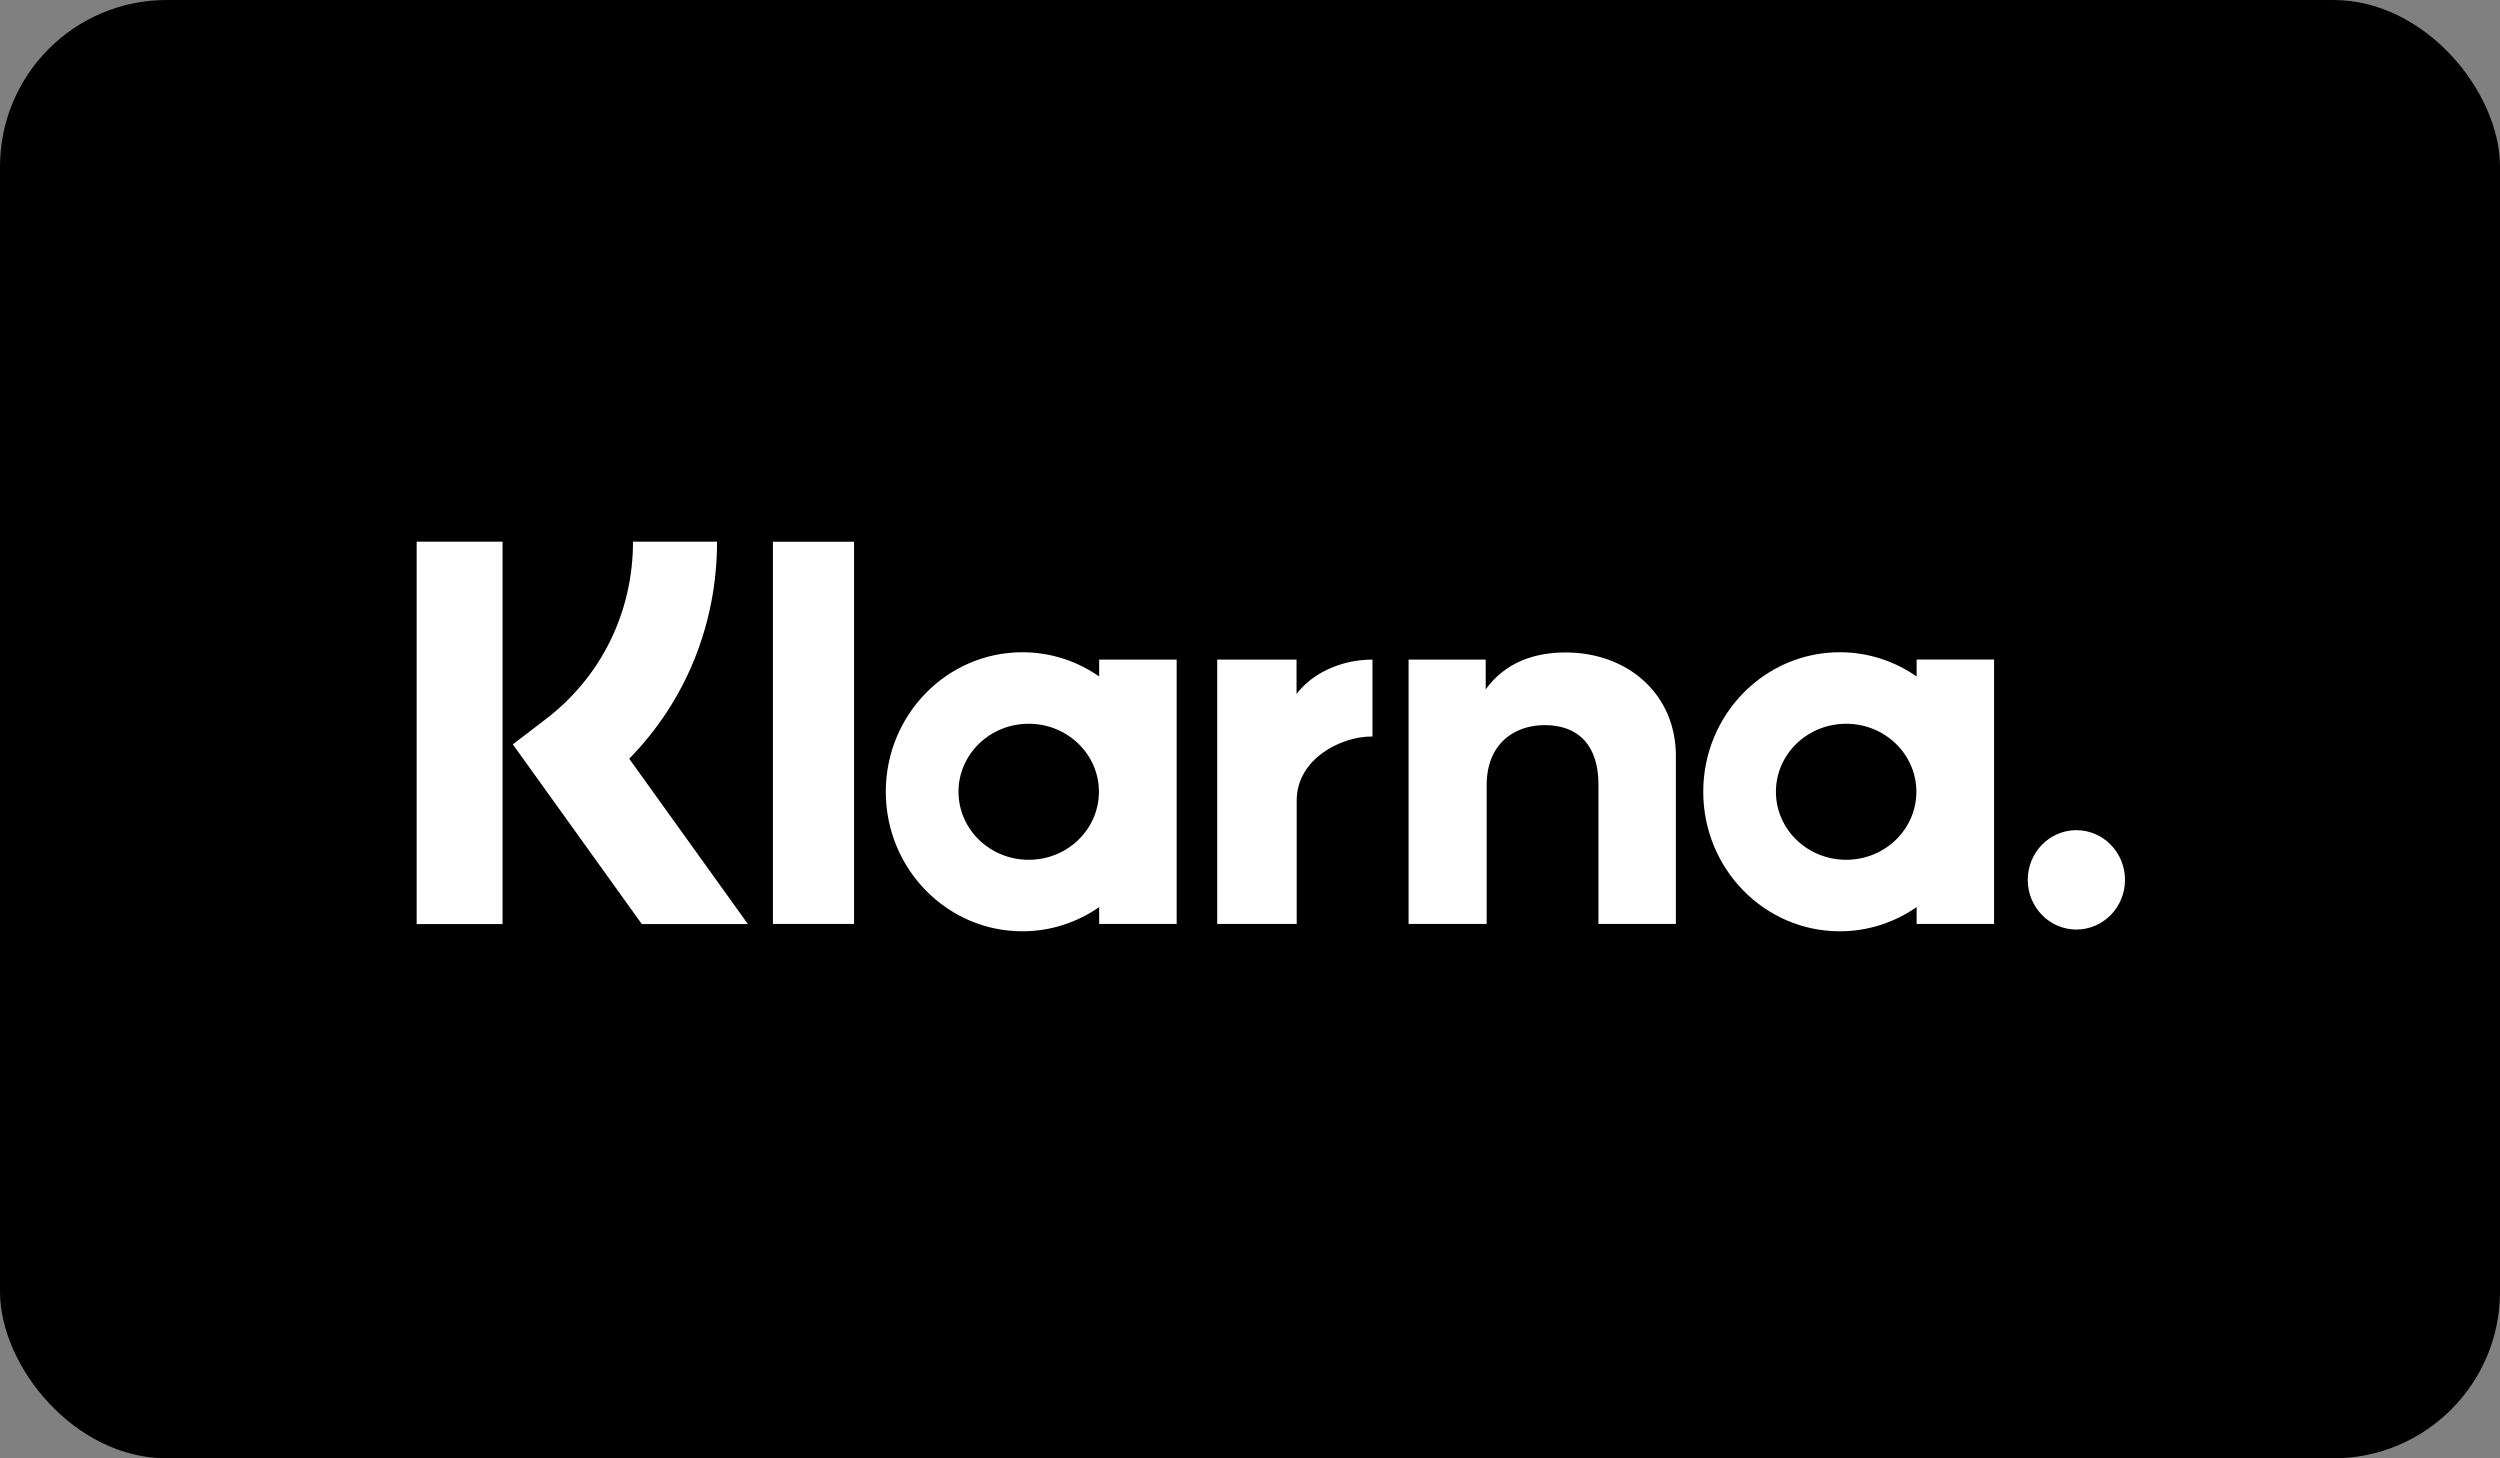 <?xml version="1.0" encoding="UTF-8"?> <svg xmlns="http://www.w3.org/2000/svg" xmlns:xlink="http://www.w3.org/1999/xlink" width="60px" height="35px" viewBox="0 0 60 35" version="1.1"><rect x="0" y="0" width="60" height="35" fill="#808080" stroke="none"/><title>Klarna</title><g id="Symbols" stroke="none" stroke-width="1" fill="none" fill-rule="evenodd"><g id="sections/checkout/default/d" transform="translate(-600, -115)"><g id="Klarna" transform="translate(600, 115)"><rect id="Rectangle-Copy-6" fill="#000000" x="0" y="0" width="60" height="35" rx="4"></rect><g transform="translate(10, 13)" fill="#FFFFFF" fill-rule="nonzero" id="Shape"><path d="M39.833,6.924 C39.188,6.924 38.666,7.458 38.666,8.117 C38.666,8.775 39.188,9.309 39.833,9.309 C40.477,9.309 41,8.775 41,8.117 C41,7.458 40.477,6.924 39.833,6.924 Z M35.993,6.002 C35.993,5.101 35.238,4.37 34.308,4.37 C33.377,4.37 32.622,5.101 32.622,6.002 C32.622,6.904 33.377,7.635 34.308,7.635 C35.238,7.635 35.993,6.904 35.993,6.002 Z M35.999,2.829 L37.858,2.829 L37.858,9.175 L35.999,9.175 L35.999,8.77 C35.473,9.136 34.839,9.351 34.155,9.351 C32.345,9.351 30.878,7.852 30.878,6.002 C30.878,4.153 32.345,2.654 34.155,2.654 C34.839,2.654 35.473,2.869 35.999,3.235 L35.999,2.829 L35.999,2.829 Z M21.117,3.656 L21.117,2.83 L19.213,2.83 L19.213,9.175 L21.121,9.175 L21.121,6.212 C21.121,5.213 22.181,4.676 22.917,4.676 C22.925,4.676 22.932,4.676 22.939,4.677 L22.939,2.83 C22.184,2.83 21.489,3.16 21.117,3.656 L21.117,3.656 Z M16.374,6.002 C16.374,5.101 15.619,4.37 14.689,4.37 C13.758,4.37 13.004,5.101 13.004,6.002 C13.004,6.904 13.758,7.635 14.689,7.635 C15.62,7.635 16.374,6.904 16.374,6.002 Z M16.38,2.83 L18.24,2.83 L18.24,9.175 L16.38,9.175 L16.38,8.77 C15.855,9.136 15.221,9.351 14.537,9.351 C12.727,9.351 11.259,7.852 11.259,6.002 C11.259,4.153 12.727,2.654 14.537,2.654 C15.221,2.654 15.855,2.869 16.38,3.235 L16.38,2.829 L16.38,2.83 Z M27.573,2.659 C26.831,2.659 26.127,2.894 25.657,3.545 L25.657,2.83 L23.806,2.83 L23.806,9.175 L25.68,9.175 L25.68,5.841 C25.68,4.876 26.314,4.403 27.076,4.403 C27.893,4.403 28.363,4.902 28.363,5.827 L28.363,9.175 L30.221,9.175 L30.221,5.14 C30.221,3.663 29.072,2.659 27.573,2.659 L27.573,2.659 Z M8.55,9.175 L10.497,9.175 L10.497,0.002 L8.55,0.002 L8.55,9.175 Z M0,9.178 L2.061,9.178 L2.061,2.21714801e-05 L0,2.21714801e-05 L0,9.178 Z M7.209,0 C7.209,1.987 6.451,3.835 5.101,5.209 L7.95,9.178 L5.404,9.178 L2.308,4.865 L3.107,4.253 C4.432,3.239 5.192,1.689 5.192,0 L7.209,0 L7.209,0 Z"></path></g></g></g></g></svg> 